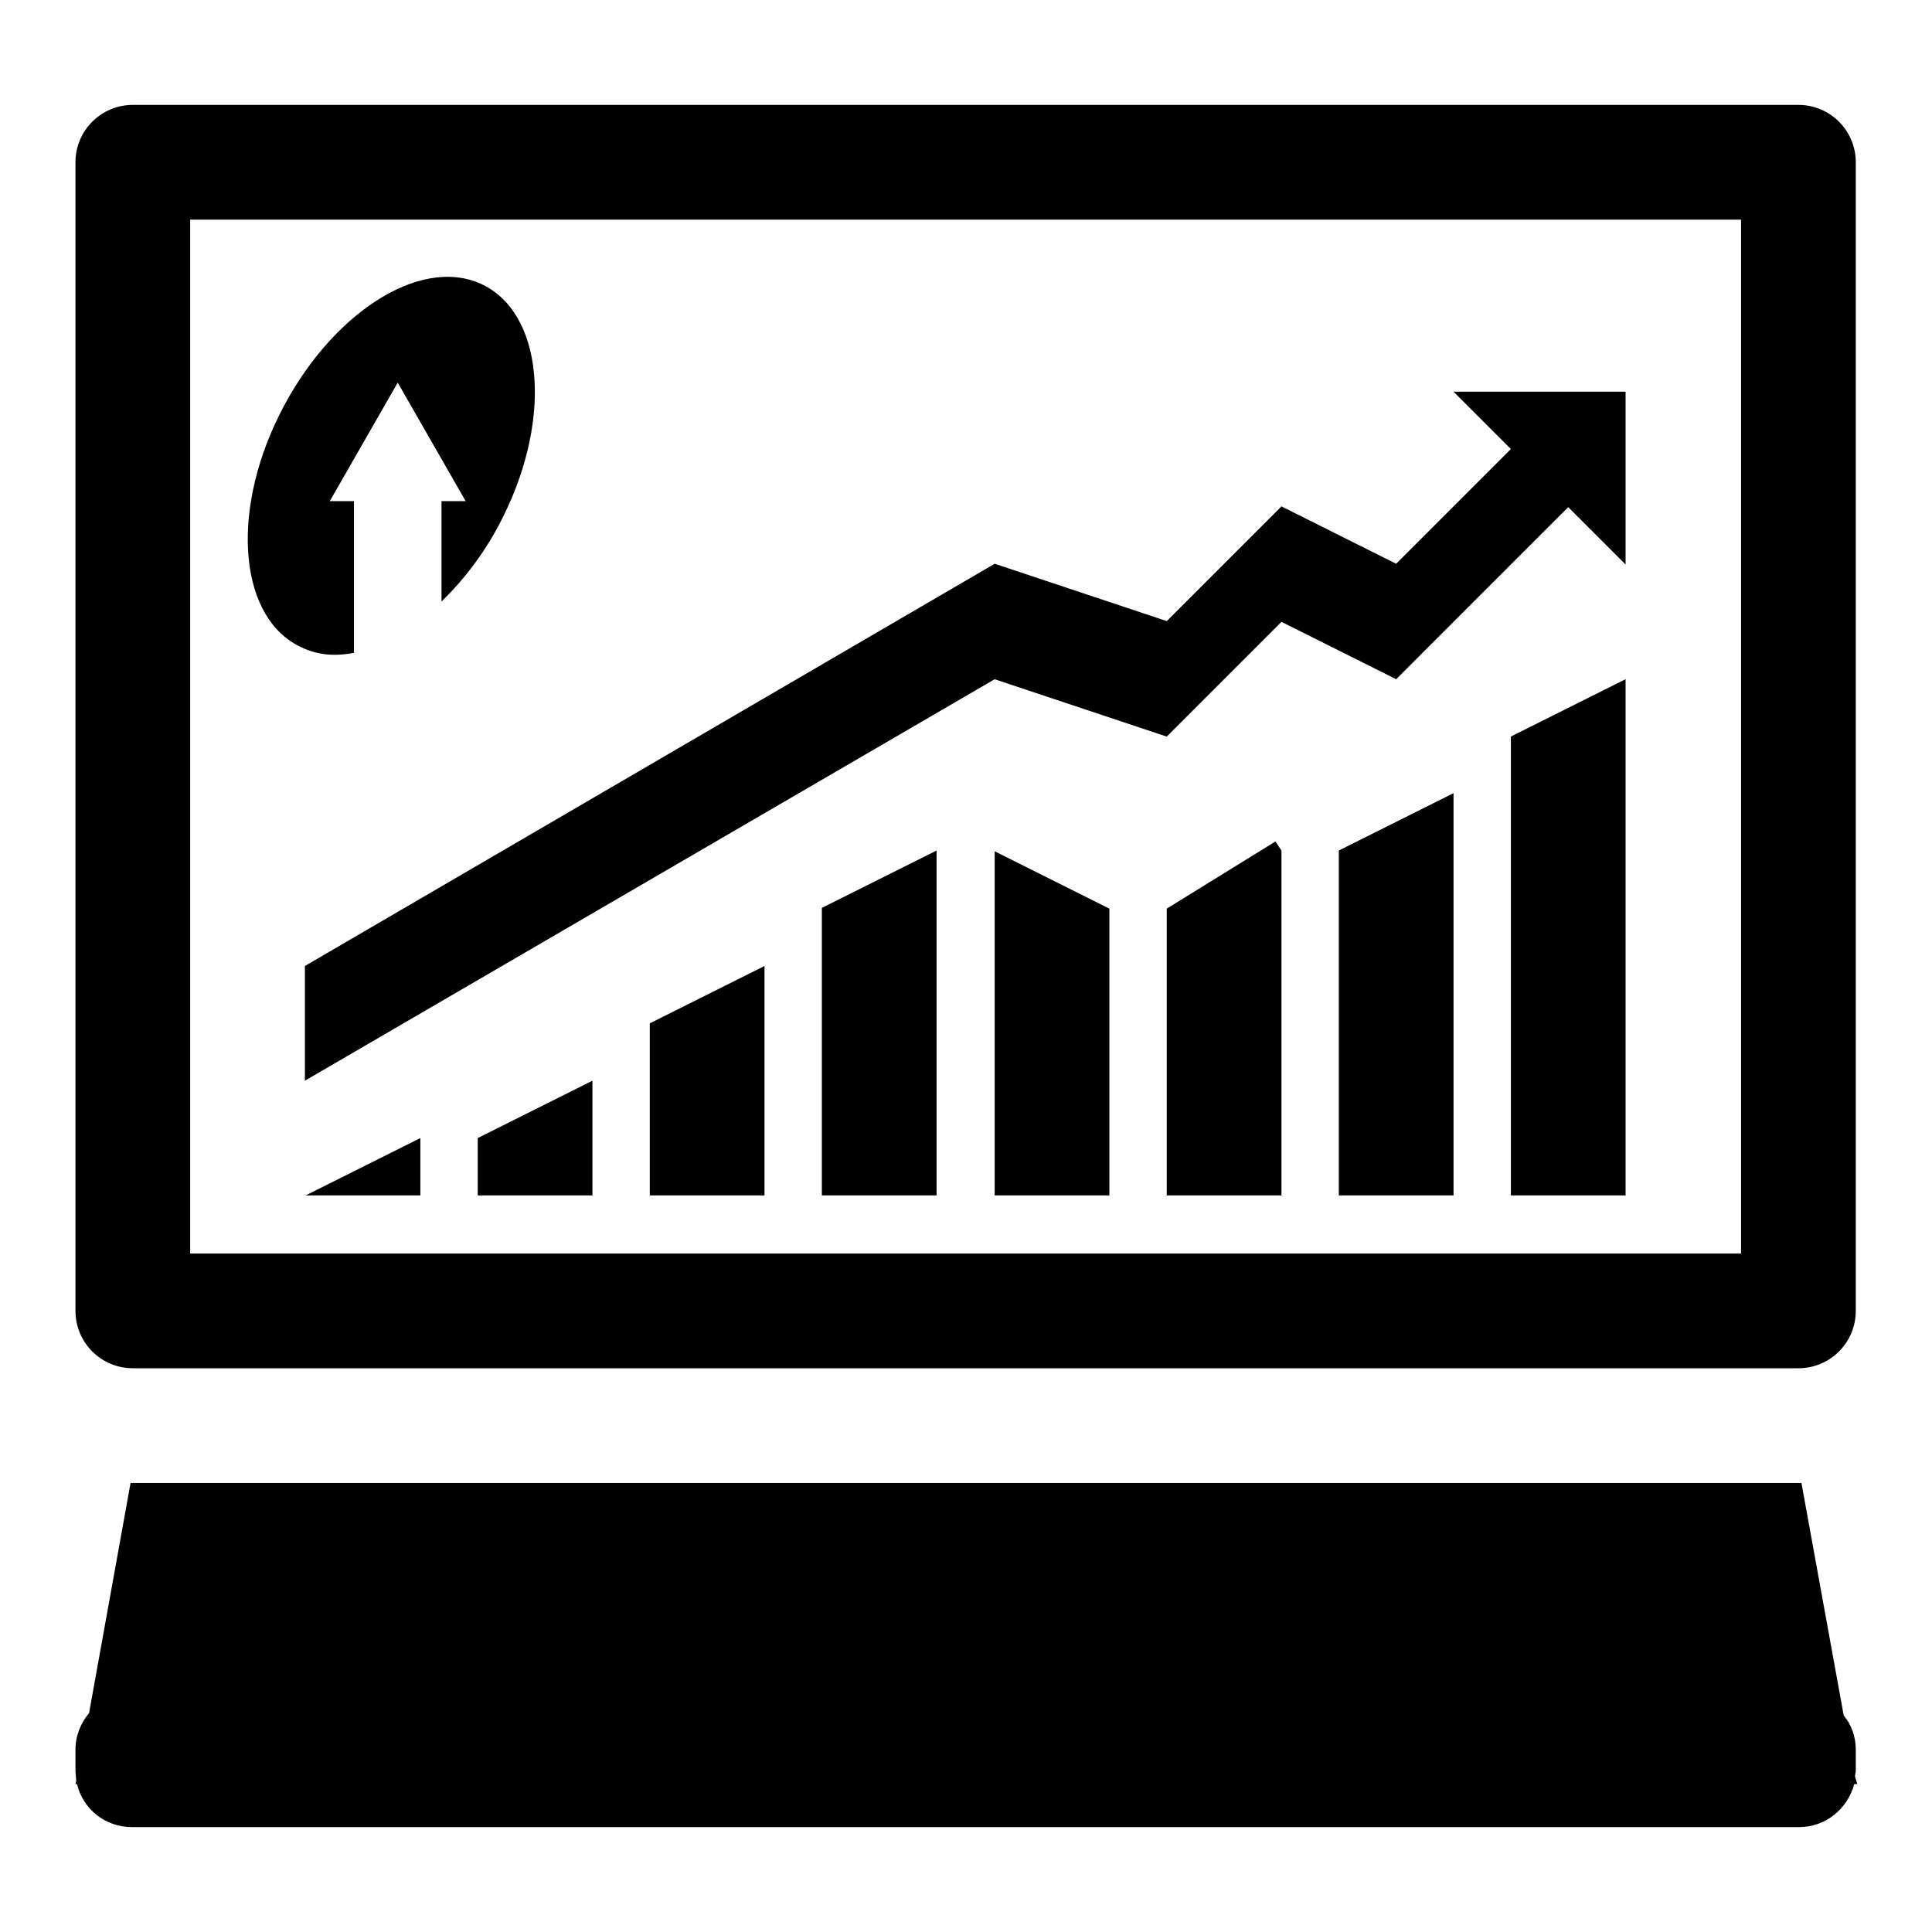 <?xml version="1.0" encoding="utf-8"?>
<!-- Svg Vector Icons : http://www.onlinewebfonts.com/icon -->
<!DOCTYPE svg PUBLIC "-//W3C//DTD SVG 1.1//EN" "http://www.w3.org/Graphics/SVG/1.1/DTD/svg11.dtd">
<svg version="1.1" xmlns="http://www.w3.org/2000/svg" xmlns:xlink="http://www.w3.org/1999/xlink" x="0px" y="0px" viewBox="0 0 256 256" enable-background="new 0 0 256 256" xml:space="preserve">
<g> <path fill="#000000" d="M86.1,158.4h15.2V128l-15.2,7.6V158.4z M108.9,158.4h15.2v-45.7l-15.2,7.6V158.4z M63.3,158.4h15.2v-15.2 l-15.2,7.6V158.4z M55.7,158.4v-7.6l-15.2,7.6H55.7z M46.9,86.5V66.4h-3.2l9-15.7l9,15.7h-3.2v13.3c3.1-3,6-6.8,8.2-11.3 c6.6-13.3,5.2-27.1-3-30.8C55.5,33.9,43.6,41.7,37,55c-6.6,13.3-5.2,27.1,3,30.8C42.1,86.8,44.4,87,46.9,86.5z M245.8,235.4 c0-0.3,0.1-0.5,0.1-0.8v-2.8c0-1.7-0.6-3.3-1.6-4.5l-5.6-30.8H17.3L11.8,227c-1.1,1.3-1.8,3-1.8,4.8v2.8c0,0.5,0.1,1,0.1,1.4 l-0.1,0.4h0.2c0.8,3.3,3.7,5.7,7.3,5.7h220.9c3.5,0,6.4-2.4,7.3-5.7h0.4L245.8,235.4z M131.8,158.4H147v-38l-15.2-7.6V158.4z  M17.6,181.3h220.7c4.2,0,7.6-3.4,7.6-7.6V21.5c0-4.2-3.4-7.6-7.6-7.6H17.6c-4.2,0-7.6,3.4-7.6,7.6v152.2 C10,177.9,13.4,181.3,17.6,181.3z M25.2,29.1h205.5v137H25.2V29.1z M200.2,59.5L185,74.7l-15.2-7.6l-15.2,15.2l-22.8-7.6L40.4,128 v15.2L131.8,90l22.8,7.6l15.2-15.2L185,90l22.8-22.8l7.6,7.6V51.9h-22.8L200.2,59.5z M177.4,158.4h15.2v-53.3l-15.2,7.6V158.4z  M154.6,120.4v38h15.2v-45.7l-0.8-1.2L154.6,120.4z M200.2,158.4h15.2V90l-15.2,7.6V158.4z"/></g>
</svg>
